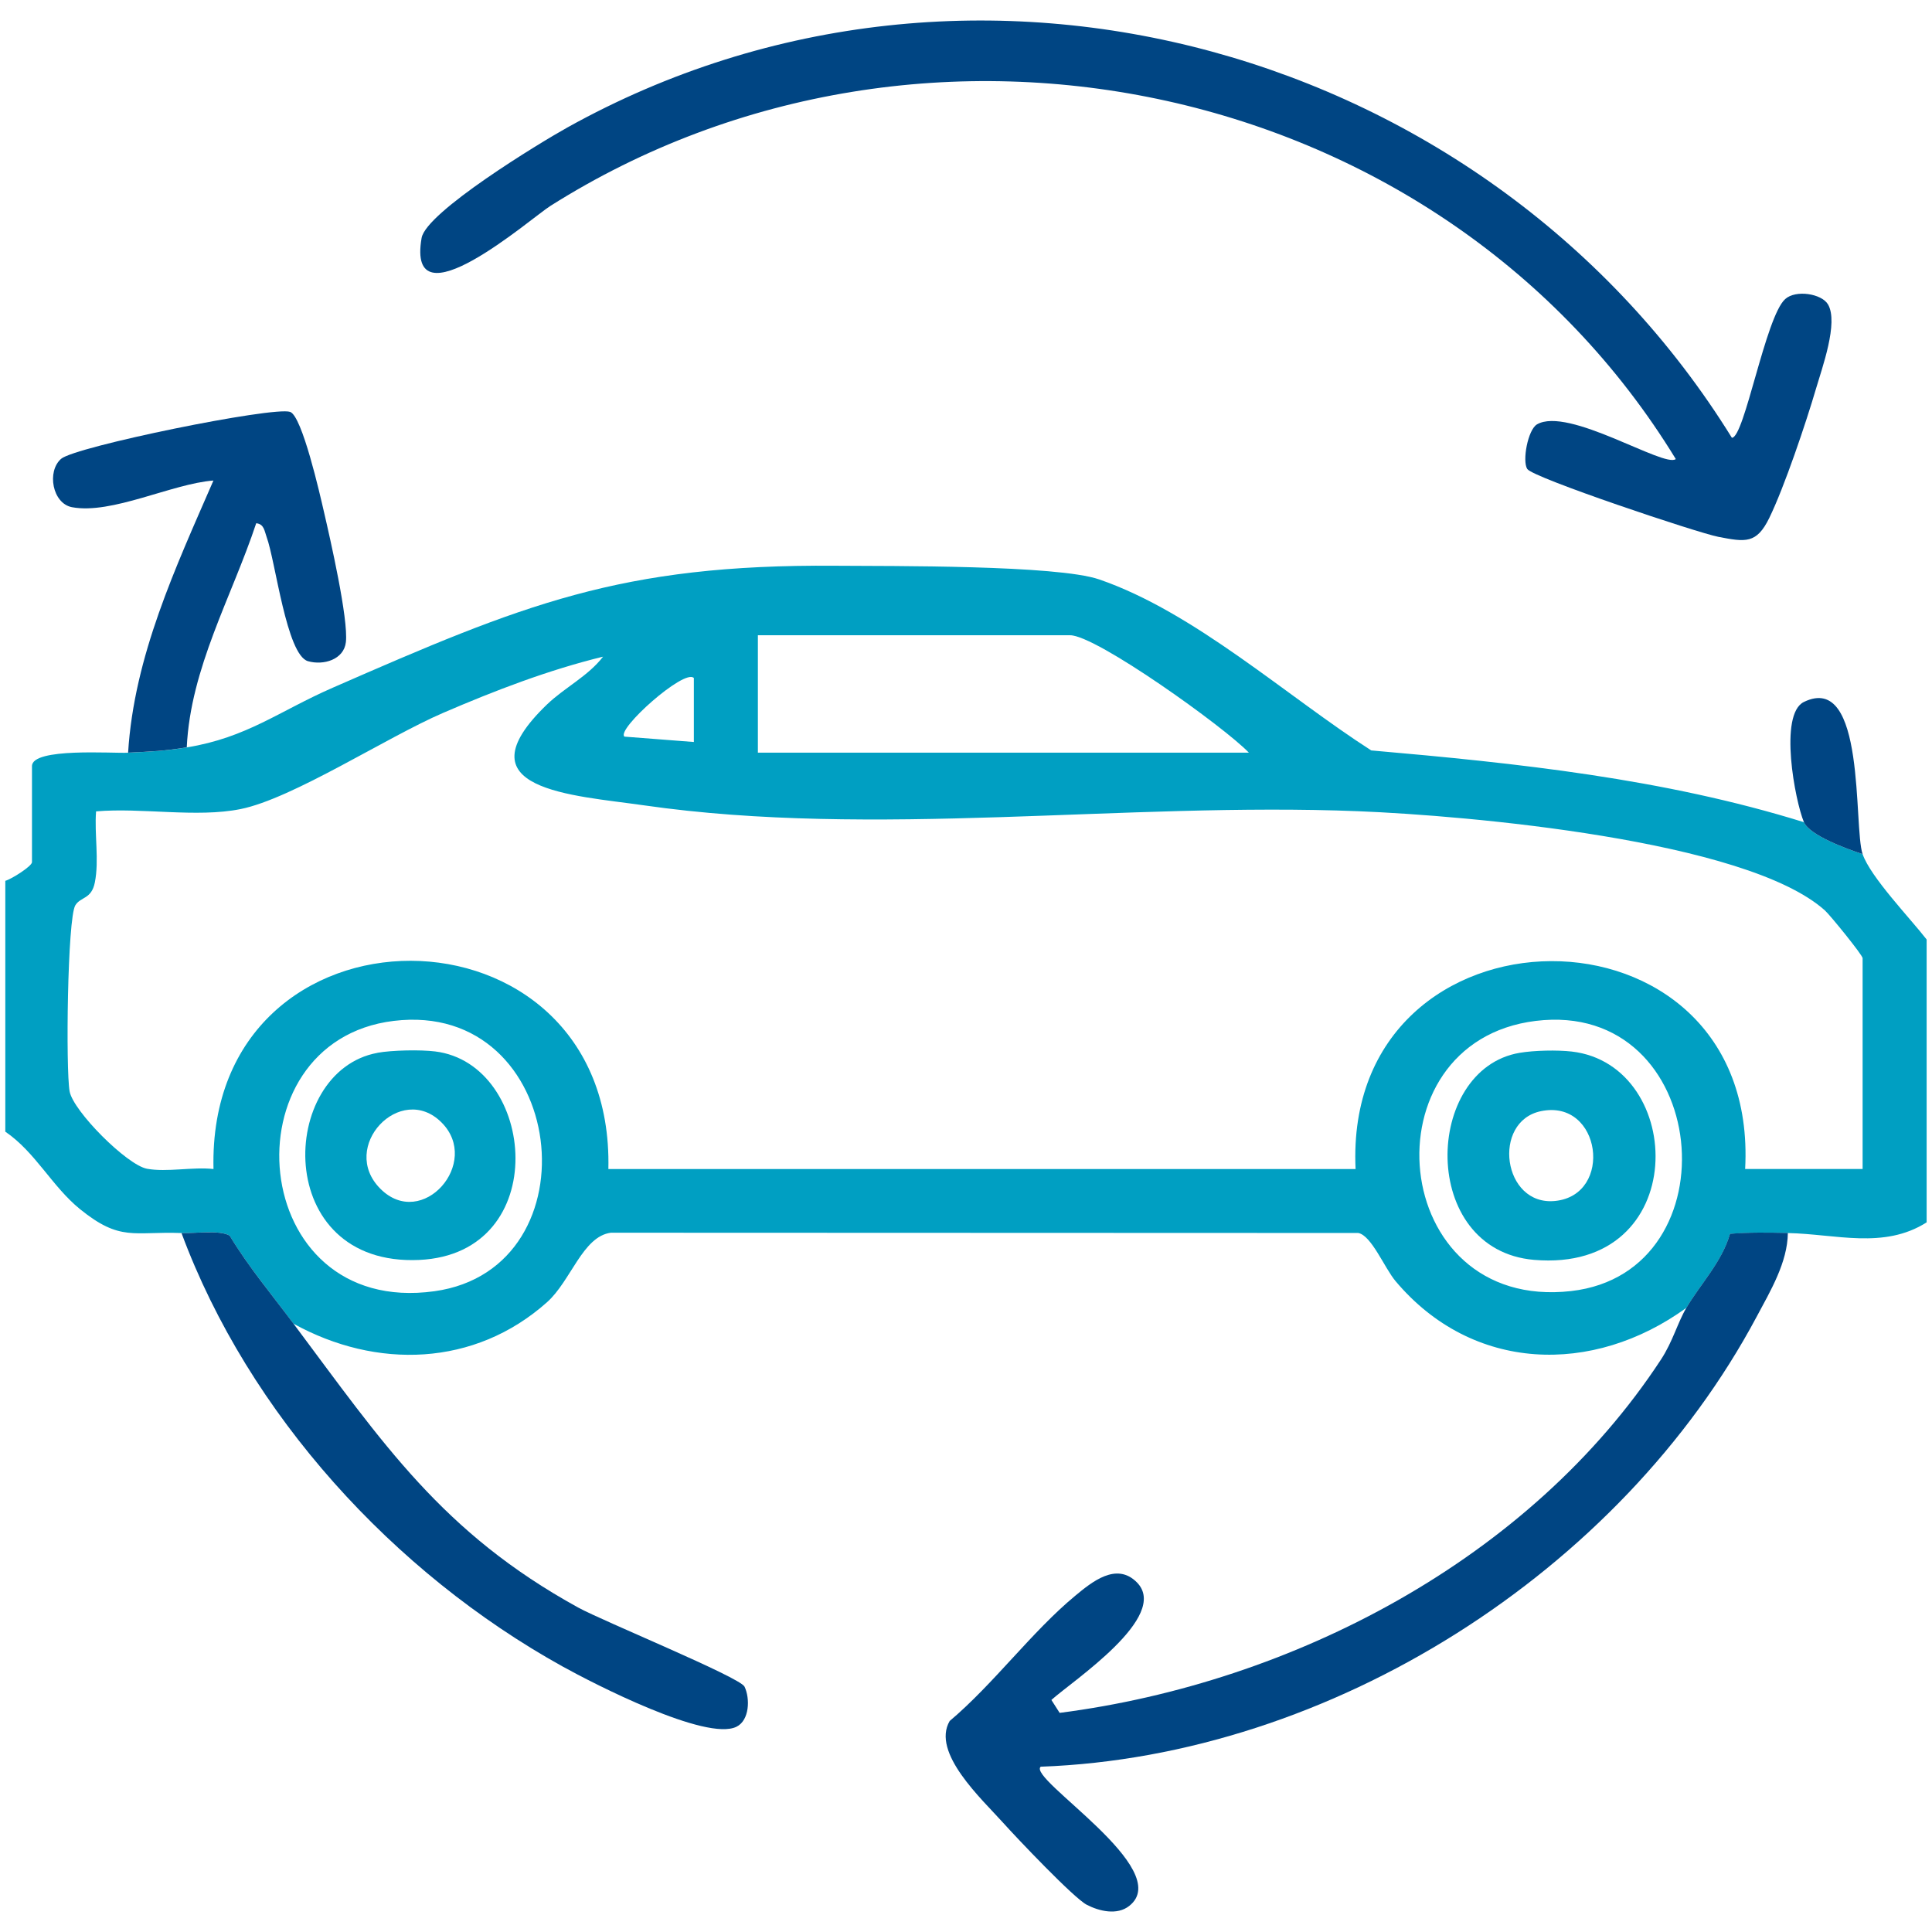 <?xml version="1.0" encoding="UTF-8"?> <svg xmlns="http://www.w3.org/2000/svg" id="Layer_1" data-name="Layer 1" viewBox="0 0 360 360"><defs><style> .cls-1 { fill: #004583; } .cls-2 { fill: #009fc2; } </style></defs><path class="cls-2" d="M336.13,153.18c1.04,2.5,8.15,5.06,10.94,5.97,1.48,4.3,8.91,12,11.93,15.91v52.71c-7.99,5.07-16.92,2.17-25.86,1.99-3.57-.07-7.22-.14-10.78.16-1.5,5.23-5.48,9.33-8.11,13.76-17.45,12.67-39.88,12.06-54.21-4.96-2.06-2.45-4.48-8.5-6.94-8.97l-139.28-.05c-5.26.69-7.43,8.98-11.9,12.96-13.48,12.01-31.78,12.52-47.22,4-4.04-5.4-8.41-10.62-11.92-16.42-1.78-1.09-6.54-.39-8.97-.48-8.93-.34-11.37,1.65-18.91-4.46-5.22-4.24-8.29-10.6-13.91-14.43v-46.74c1.16-.32,4.97-2.73,4.97-3.48v-17.9c0-3.48,15.06-2.34,17.9-2.49,4.33-.22,6.74-.31,10.94-.99,11.22-1.83,17.17-6.74,27.17-11.11,35.44-15.5,53.6-23.05,93.69-22.74,10.4.08,41.29-.16,49.17,2.55,17.77,6.12,34.95,21.77,50.68,31.86,27.21,2.38,54.48,5.25,80.61,13.37ZM232.71,140.25c-4.46-4.69-28.43-21.88-33.31-21.88h-58.18v21.88h91.49ZM325.19,217.82h21.88v-39.28c0-.57-6.07-8.04-7.02-8.89-14.68-13.18-66.84-17.69-86.92-18.49-43.62-1.75-90.21,5.07-133.15-1.1-13.27-1.91-34.67-2.8-18.07-18.78,3.24-3.12,7.69-5.3,10.46-8.92-10.2,2.49-20.16,6.32-29.79,10.47-10.54,4.54-28.02,15.97-37.76,17.93-8.2,1.65-18.47-.31-26.92.43-.33,4.24.6,9.11-.23,13.25-.63,3.15-2.64,2.63-3.63,4.24-1.49,2.42-1.8,30.67-1.07,34.68.68,3.7,10.69,13.73,14.42,14.42,3.69.68,8.52-.38,12.39.05-1.25-51.91,74.76-51.56,73.58,0h139.23c-2.4-51.34,75.38-51.96,72.59,0ZM129.28,126.33c-1.74-1.79-14.54,9.63-12.92,10.93l12.93,1v-11.93ZM73.35,190.23c-31.38,3.82-27.5,55.25,7.61,50.37,30.42-4.23,24.82-54.32-7.61-50.37ZM286.16,190.23c-31.95,3.91-27.63,54.24,6.6,50.34,30.67-3.49,26.11-54.34-6.6-50.34Z"></path><path class="cls-1" d="M284.58,87.39c-.96-1.52.12-7.31,1.81-8.31,5.8-3.41,23.75,8.16,25.87,6.46C269.02,14.76,172.56-5.91,102.51,38.4c-3.54,2.24-26.84,22.65-23.95,5.94.83-4.82,22.02-17.73,27.19-20.6,75.85-42.2,172.04-14.74,216.96,57.83,2.34.02,6.26-22.53,9.93-25.84,1.98-1.79,6.8-1.01,7.98.99,1.99,3.38-1.11,11.86-2.23,15.69-1.86,6.35-5.91,18.37-8.71,24.1-2.37,4.86-4.44,4.5-9.5,3.52-3.86-.74-34.58-11.03-35.58-12.63Z"></path><path class="cls-1" d="M23.87,140.25c1.11-17.99,8.86-34.5,15.9-50.71-7.71.58-18.94,6.36-26.35,4.97-3.66-.69-4.73-6.66-2.04-9.01,2.61-2.29,39.6-9.82,42.68-8.75,2.24.77,5.56,15.4,6.29,18.57,1.18,5.09,4.59,20.02,4.1,24.33-.37,3.27-4.18,4.38-7.07,3.55-4-1.16-6.04-18.65-7.71-23.17-.39-1.06-.45-2.39-1.93-2.53-4.57,13.76-12.25,26.98-12.94,41.76-4.2.68-6.61.78-10.94.99Z"></path><path class="cls-1" d="M347.07,159.15c-2.79-.91-9.9-3.47-10.94-5.97-1.65-3.94-4.72-20.08,0-22.38,11.61-5.66,9.21,23.31,10.94,28.35Z"></path><path class="cls-1" d="M333.14,229.75c-.06,5.49-3.26,10.82-5.8,15.58-25.39,47.59-79.36,81.91-133.42,83.87-2.53,2.24,25.16,19.11,16.5,25.94-2.26,1.79-5.6.99-7.93-.22-2.43-1.27-13.05-12.46-15.56-15.26-3.99-4.44-13.43-13.07-9.97-18.98,8.17-6.88,15.3-16.64,23.4-23.34,3.08-2.55,7.67-6.34,11.48-2.49,6.26,6.34-11.98,18.36-15.93,21.91l1.54,2.41c43.51-5.61,87.69-28.67,112.05-65.84,2.21-3.37,3.11-6.92,4.75-9.67,2.63-4.43,6.61-8.53,8.11-13.76,3.56-.3,7.21-.23,10.78-.16Z"></path><path class="cls-1" d="M54.7,246.66c16.64,22.25,27.66,38.92,53.03,52.88,4.58,2.52,30.15,12.98,31,14.74,1.06,2.2.94,6.27-1.49,7.47-5.6,2.78-26.6-8-32.49-11.27-31.4-17.44-58.39-46.92-70.93-80.72,2.43.09,7.18-.6,8.97.48,3.5,5.8,7.87,11.02,11.92,16.42Z"></path><path class="cls-2" d="M283.16,196.18c2.71-.46,6.99-.55,9.71-.24,21.42,2.48,22.39,41.32-7.01,38.82-21.5-1.83-20.61-35.55-2.7-38.58ZM287.13,207.05c-9.21,1.91-7.15,17.74,2.66,16.73,10.92-1.12,8.58-19.06-2.66-16.73Z"></path><path class="cls-2" d="M70.35,196.17c2.71-.49,8-.59,10.73-.25,18.87,2.32,22.04,37.7-2.96,38.85-27.46,1.26-26.34-35.21-7.77-38.59ZM82.27,209.15c-7.62-7.61-19.2,4.57-11.38,12.37,7.79,7.77,18.86-4.9,11.38-12.37Z"></path></svg> 